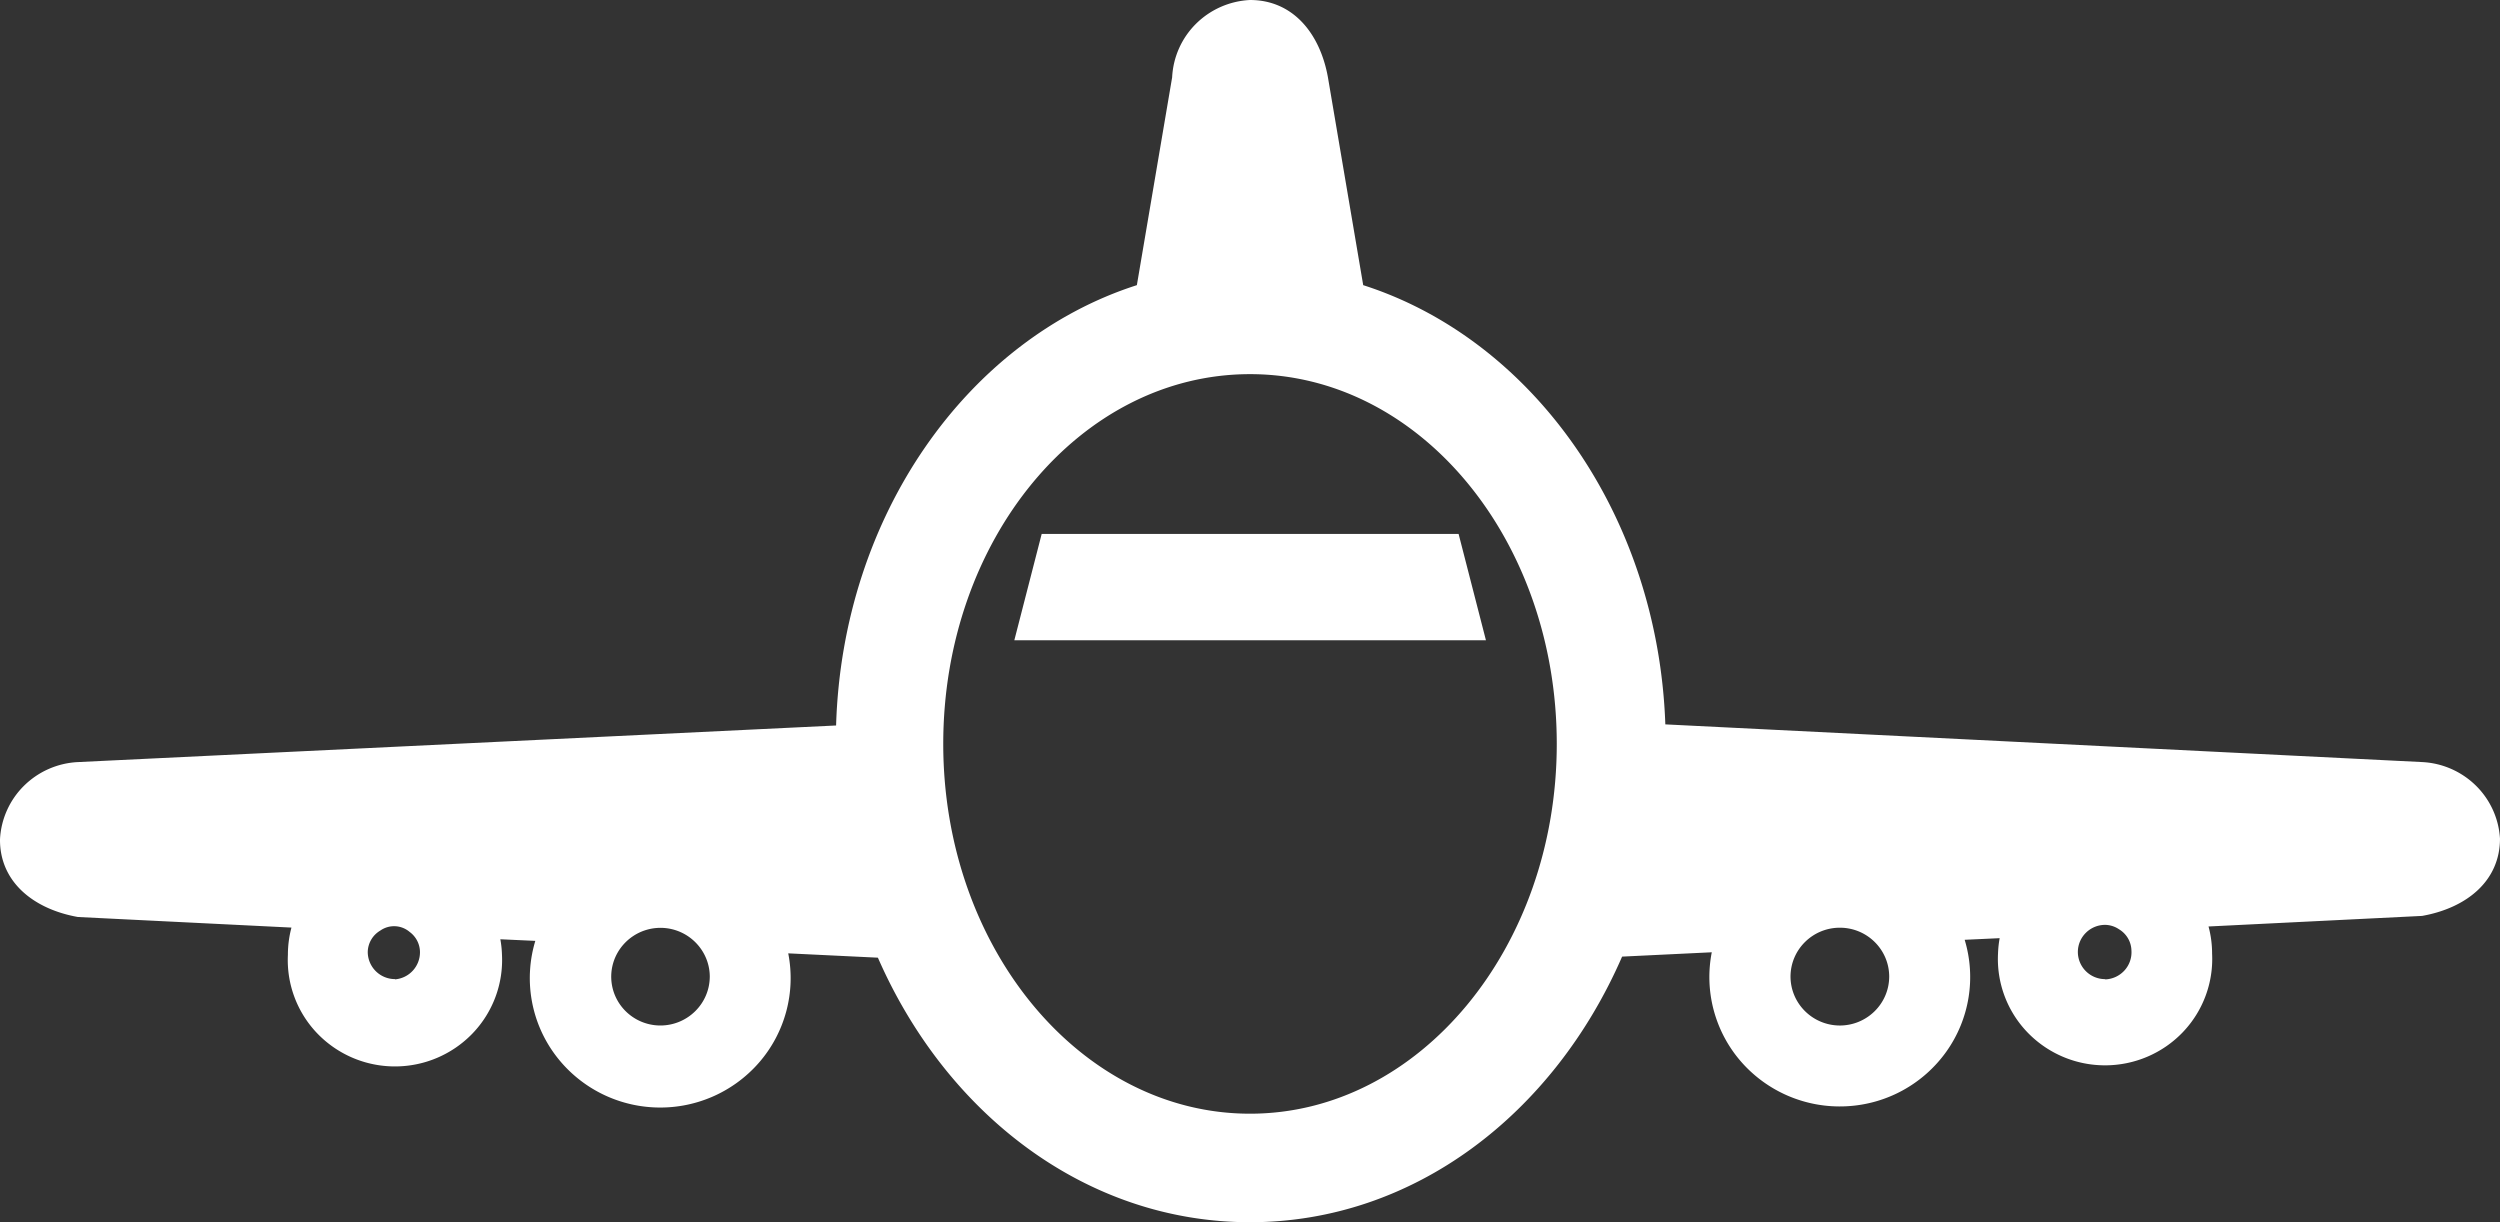 <svg xmlns="http://www.w3.org/2000/svg" width="180" height="88" fill="none"><rect width="100%" height="100%" fill="#333333" stroke="none"/><path fill="#fff" d="m174.41 54.87-54.506-2.715c-.531-15.1-9.567-27.718-21.753-31.624l-2.54-14.964C95.042 2.403 93.092 0 90.002 0h.002a5.936 5.936 0 0 0-3.89 1.71 5.84 5.84 0 0 0-1.72 3.857l-2.54 14.964C69.667 24.438 60.65 37.115 60.199 52.235L5.611 54.87a5.928 5.928 0 0 0-3.888 1.71A5.837 5.837 0 0 0 0 60.437c-.02 3.067 2.422 5.02 5.61 5.587l15.375.762a7.535 7.535 0 0 0-.256 1.954 7.626 7.626 0 0 0 2.113 5.663 7.753 7.753 0 0 0 5.594 2.38 7.751 7.751 0 0 0 5.592-2.38 7.627 7.627 0 0 0 2.114-5.663 7.34 7.34 0 0 0-.117-1.113l2.52.116h-.002a9.258 9.258 0 0 0 1.322 8.054 9.412 9.412 0 0 0 7.205 3.934 9.421 9.421 0 0 0 7.563-3.205 9.264 9.264 0 0 0 2.12-7.885l6.456.312C68.129 80.206 78.189 88 90 88c11.811 0 21.87-7.813 26.792-19.124l6.456-.312a9.27 9.27 0 0 0 2.118 7.885 9.428 9.428 0 0 0 7.564 3.203 9.4 9.4 0 0 0 7.205-3.933 9.256 9.256 0 0 0 1.321-8.054l2.52-.117a7.56 7.56 0 0 0-.119 1.113 7.623 7.623 0 0 0 2.114 5.663 7.747 7.747 0 0 0 5.594 2.38c2.114 0 4.134-.86 5.592-2.38a7.628 7.628 0 0 0 2.114-5.663 7.503 7.503 0 0 0-.257-1.954l15.375-.761c3.188-.567 5.61-2.5 5.61-5.568v.002a5.836 5.836 0 0 0-1.734-3.815 5.937 5.937 0 0 0-3.857-1.695h.001ZM28.446 70.495a1.961 1.961 0 0 1-1.968-1.952c.012-.636.355-1.22.906-1.543a1.724 1.724 0 0 1 2.107.097c.463.339.741.874.747 1.446a1.958 1.958 0 0 1-1.811 1.972l.02-.02Zm19.114 3.34.002.001a3.551 3.551 0 0 1-3.027-1.672 3.488 3.488 0 0 1-.143-3.433 3.558 3.558 0 0 1 6.024-.482c.445.6.687 1.326.688 2.07-.01 1.947-1.602 3.517-3.562 3.517l.018-.001ZM90 80.186c-12.185 0-22.086-11.934-22.086-26.624 0-14.689 9.843-26.623 22.087-26.623 12.244-.002 22.086 11.952 22.086 26.622s-9.902 26.625-22.086 26.625Zm42.461-6.349c-1.954-.01-3.533-1.578-3.544-3.516 0-1.946 1.59-3.526 3.553-3.526 1.963 0 3.553 1.58 3.553 3.526-.01 1.946-1.602 3.516-3.562 3.516Zm19.114-3.34a1.96 1.96 0 0 1-1.969-1.953c0-1.08.882-1.954 1.969-1.954.352.008.694.115.984.312.551.325.893.91.905 1.544a1.94 1.94 0 0 1-.505 1.43 1.97 1.97 0 0 1-1.384.64v-.018ZM75 38.444h30.019l1.969 7.657-33.957-.001 1.97-7.656Z"/></svg>